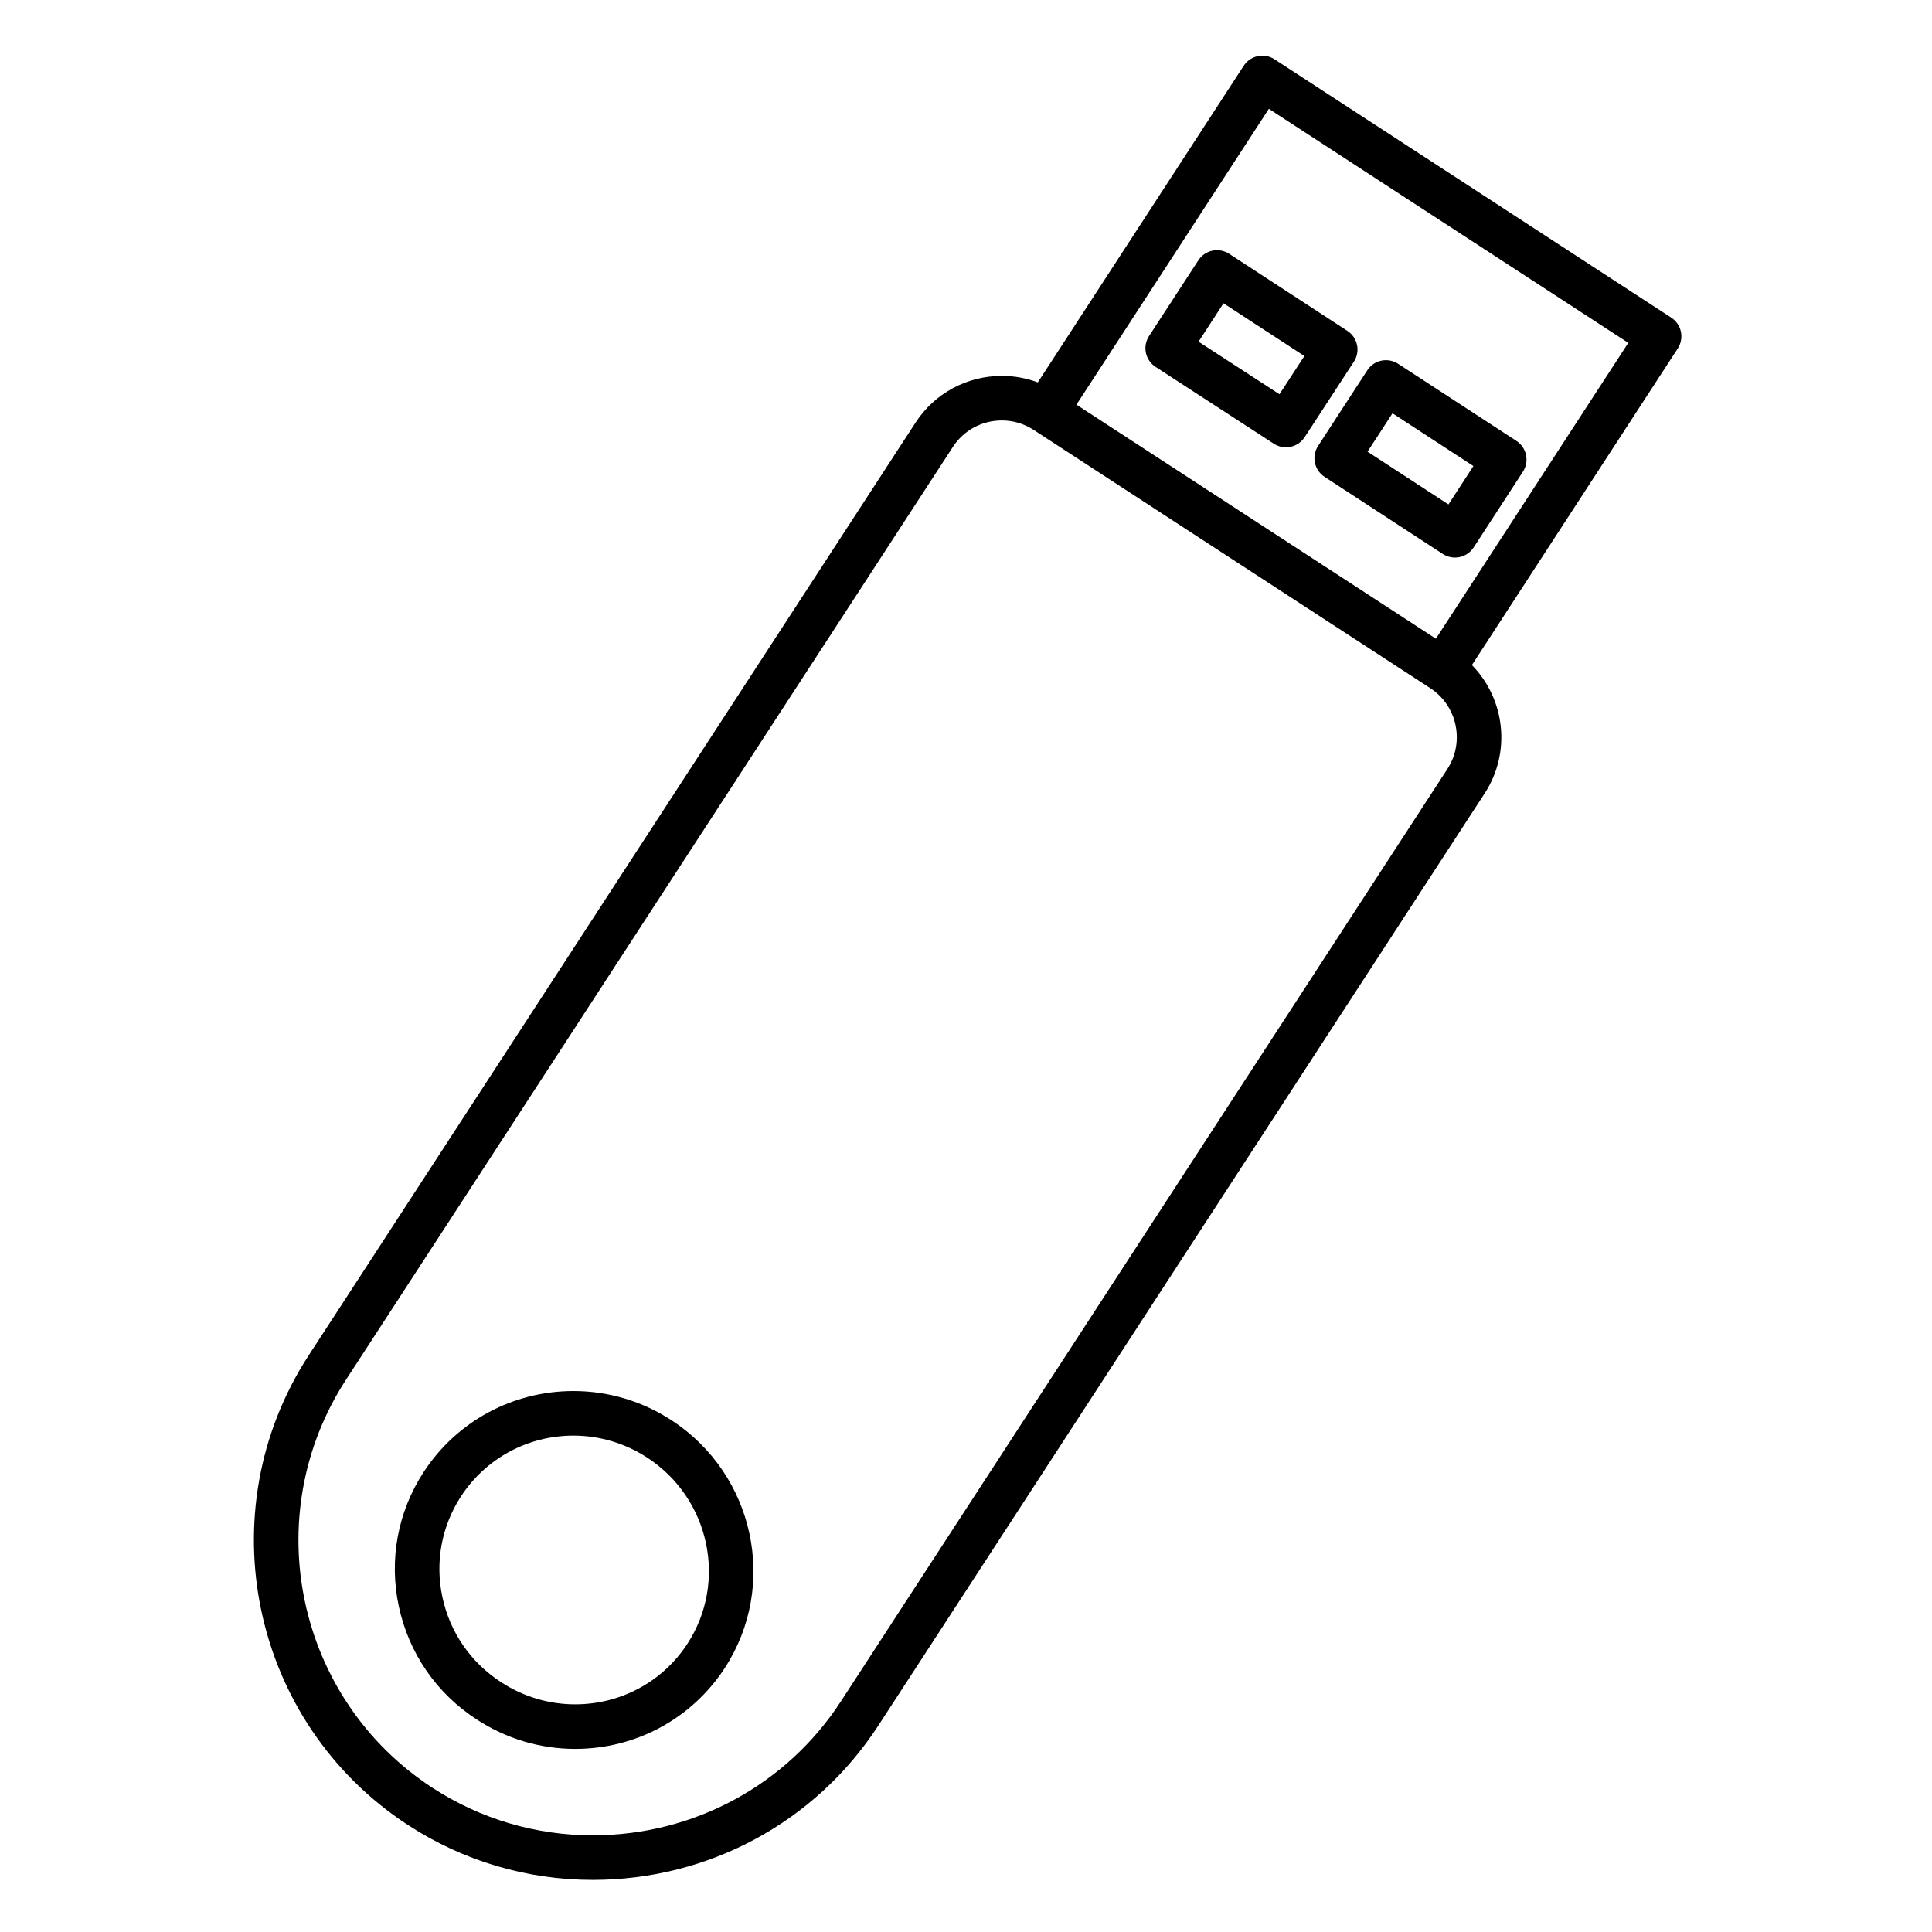 <?xml version="1.0" encoding="UTF-8"?>
<!-- Uploaded to: ICON Repo, www.svgrepo.com, Generator: ICON Repo Mixer Tools -->
<svg fill="#000000" width="800px" height="800px" version="1.1" viewBox="144 144 512 512" xmlns="http://www.w3.org/2000/svg">
 <g>
  <path d="m321.98 520.4c-7.773-5.074-16.766-7.758-26-7.758-16.105 0-30.953 8.031-39.719 21.484-6.871 10.57-9.207 23.199-6.574 35.555 2.648 12.434 9.996 23.098 20.676 30.016 7.797 5.09 16.812 7.781 26.066 7.781 16.086 0 30.906-8.012 39.645-21.434 14.219-21.863 7.894-51.312-14.094-65.645zm4.195 59.207c-6.551 10.059-17.672 16.062-29.75 16.062-6.957 0-13.738-2.027-19.629-5.871-8.047-5.215-13.574-13.23-15.562-22.574-1.973-9.27-0.223-18.738 4.922-26.656 6.574-10.094 17.723-16.117 29.824-16.117 6.938 0 13.695 2.019 19.551 5.84 16.539 10.781 21.316 32.906 10.645 49.316z"/>
  <path d="m586.9 228.18-105.14-68.469c-1.312-0.855-2.91-1.152-4.445-0.828-1.531 0.324-2.875 1.246-3.727 2.559l-54.562 83.898c-3.027-1.133-6.242-1.723-9.52-1.723-9.309 0-17.875 4.648-22.902 12.422l-160.76 247.09c-27.082 41.59-15.27 97.465 26.332 124.56 14.574 9.488 31.484 14.504 48.898 14.504 30.711 0 58.988-15.258 75.637-40.82l160.76-247.15c7.086-10.91 5.352-25.051-3.406-33.977l54.562-83.898c1.777-2.734 1.004-6.391-1.727-8.168zm-59.328 119.61-160.76 247.14c-14.457 22.199-39.035 35.453-65.738 35.453-15.125 0-29.805-4.356-42.457-12.59-36.145-23.543-46.406-72.086-22.879-108.22l160.77-247.11c2.852-4.406 7.707-7.039 12.996-7.039 2.984 0 5.883 0.859 8.383 2.484l105.15 68.465c7.148 4.652 9.18 14.258 4.539 21.41zm-3.047-34.527-49.906-32.492-45.348-29.527 50.988-78.406 95.254 62.027z"/>
  <path d="m465.3 210.43c-1.531 0.324-2.875 1.242-3.727 2.555l-13.066 20.074c-0.855 1.312-1.152 2.91-0.828 4.445 0.324 1.531 1.246 2.875 2.559 3.727l31.344 20.363c0.992 0.645 2.109 0.953 3.211 0.953 1.93 0 3.82-0.945 4.949-2.68l13.051-20.008c0.855-1.312 1.156-2.91 0.832-4.441-0.324-1.531-1.242-2.875-2.555-3.731l-31.324-20.426c-1.312-0.855-2.914-1.152-4.445-0.832zm17.773 38.051-21.449-13.934 6.617-10.168 21.434 13.973z"/>
  <path d="m495.02 270.37 31.332 20.434c0.965 0.629 2.09 0.957 3.223 0.957 0.406 0 0.816-0.043 1.219-0.125 1.531-0.324 2.875-1.242 3.731-2.555l13.059-20.07c1.777-2.731 1.004-6.387-1.727-8.168l-31.34-20.43c-1.312-0.855-2.914-1.152-4.445-0.832-1.531 0.324-2.875 1.242-3.727 2.559l-13.055 20.066c-1.77 2.731-0.996 6.383 1.73 8.164zm18.004-16.84 21.445 13.98-6.617 10.172-21.441-13.984z"/>
 </g>
</svg>